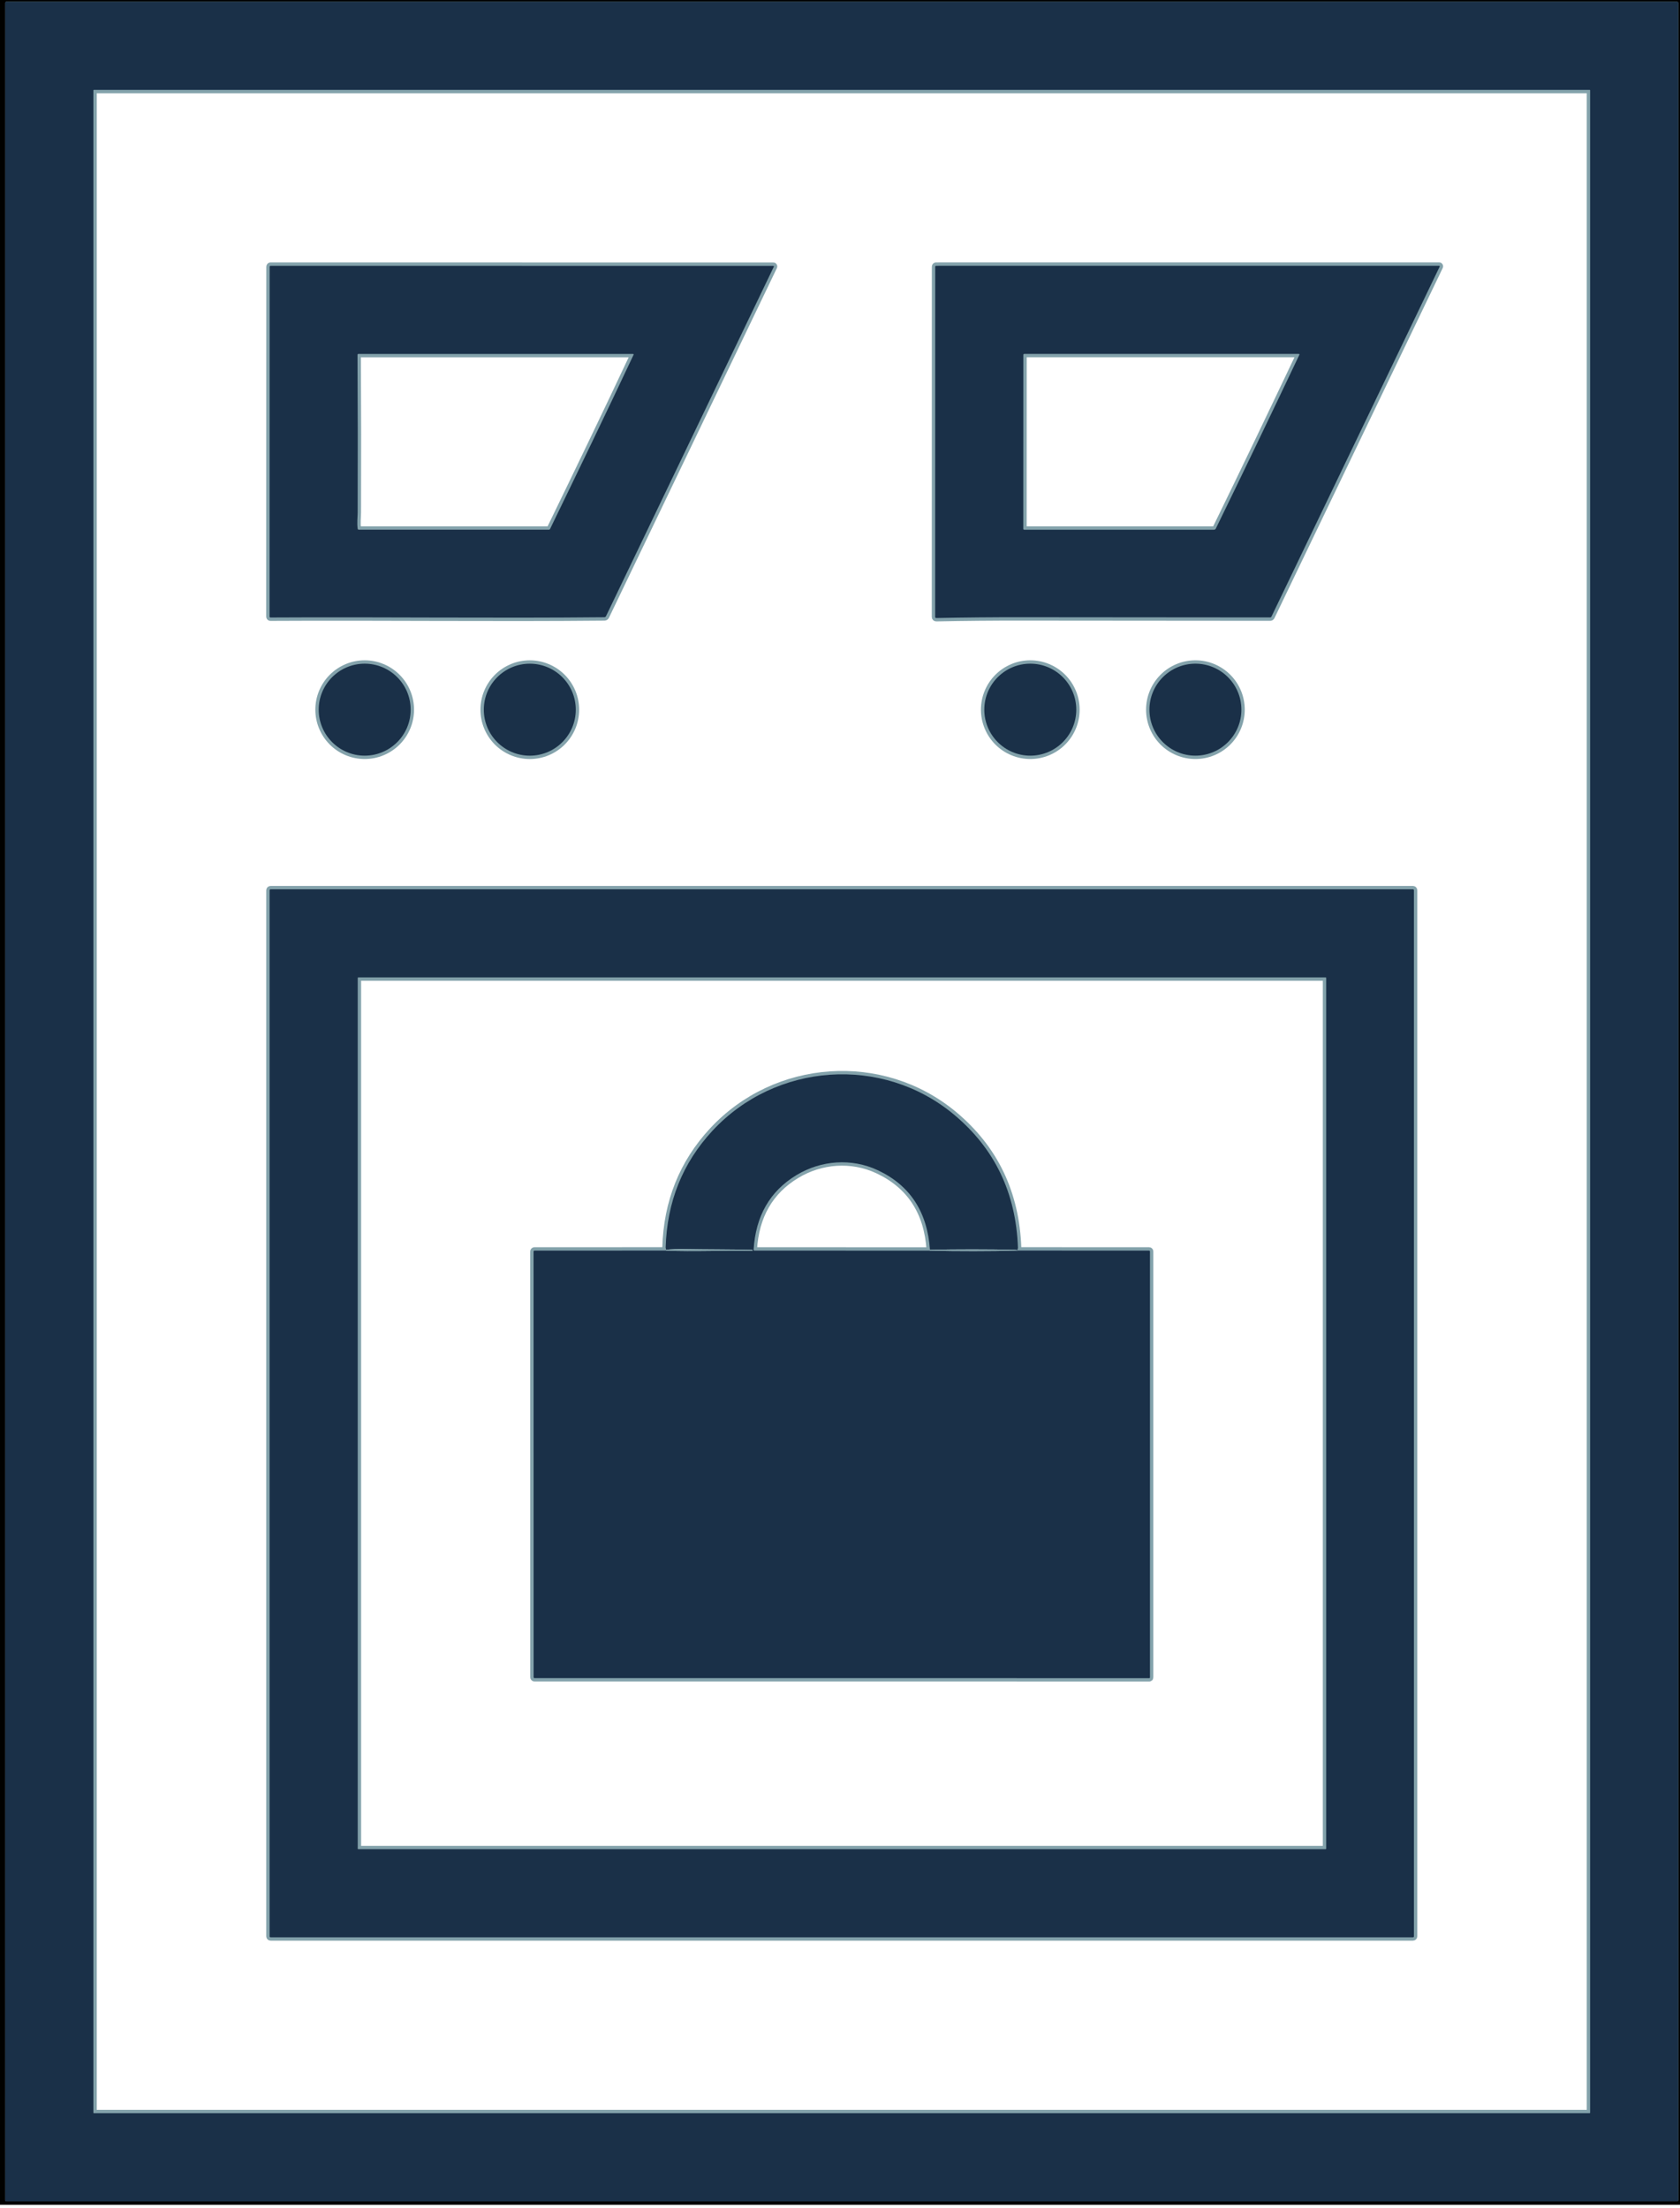 <?xml version="1.0" encoding="UTF-8"?> <svg xmlns="http://www.w3.org/2000/svg" width="500" height="657" viewBox="0 0 500 657" fill="none"> <g clip-path="url(#clip0_320_1039)"> <path d="M499.478 0.819C499.478 0.74 499.446 0.664 499.391 0.609C499.335 0.553 499.259 0.521 499.18 0.521H1.863C1.784 0.521 1.708 0.553 1.653 0.609C1.597 0.664 1.565 0.74 1.565 0.819V654.713C1.565 654.792 1.597 654.867 1.653 654.923C1.708 654.979 1.784 655.01 1.863 655.01H499.18C499.259 655.01 499.335 654.979 499.391 654.923C499.446 654.867 499.478 654.792 499.478 654.713V0.819Z" stroke="#83A2AB" stroke-width="2"></path> <path d="M473.251 26.889C473.251 26.87 473.248 26.852 473.241 26.835C473.233 26.818 473.223 26.802 473.21 26.789C473.197 26.776 473.181 26.766 473.164 26.759C473.147 26.752 473.129 26.748 473.11 26.748H27.933C27.914 26.748 27.896 26.752 27.879 26.759C27.862 26.766 27.846 26.776 27.833 26.789C27.82 26.802 27.81 26.818 27.803 26.835C27.796 26.852 27.792 26.87 27.792 26.889V628.643C27.792 628.68 27.807 628.716 27.833 628.742C27.86 628.769 27.895 628.784 27.933 628.784H473.11C473.148 628.784 473.184 628.769 473.21 628.742C473.236 628.716 473.251 628.68 473.251 628.643V26.889Z" stroke="#83A2AB" stroke-width="2"></path> <path d="M80.485 183.747C113.22 183.559 146.748 183.993 179.885 183.669C179.98 183.668 180.074 183.639 180.154 183.588C180.234 183.536 180.298 183.463 180.339 183.377L230.313 79.342C230.324 79.317 230.329 79.289 230.328 79.261C230.326 79.233 230.317 79.206 230.303 79.183C230.288 79.16 230.268 79.14 230.244 79.127C230.221 79.114 230.194 79.107 230.167 79.108L80.517 79.092C80.449 79.092 80.384 79.119 80.336 79.168C80.288 79.217 80.261 79.284 80.261 79.353L80.23 183.486C80.23 183.556 80.256 183.622 80.304 183.671C80.352 183.72 80.417 183.747 80.485 183.747Z" stroke="#83A2AB" stroke-width="2"></path> <path d="M303.987 183.664C328.528 183.692 353.206 183.713 378.022 183.726C378.102 183.726 378.18 183.704 378.247 183.661C378.314 183.619 378.368 183.558 378.403 183.486L428.481 79.311C428.494 79.286 428.499 79.259 428.498 79.231C428.496 79.204 428.487 79.177 428.472 79.154C428.457 79.13 428.436 79.111 428.411 79.097C428.386 79.084 428.358 79.076 428.33 79.076L278.591 79.087C278.523 79.087 278.458 79.114 278.41 79.163C278.362 79.212 278.335 79.278 278.335 79.348L278.319 183.591C278.319 183.632 278.327 183.672 278.343 183.71C278.359 183.748 278.382 183.782 278.411 183.81C278.441 183.839 278.475 183.862 278.513 183.877C278.551 183.892 278.592 183.899 278.632 183.899C287.032 183.732 295.484 183.653 303.987 183.664Z" stroke="#83A2AB" stroke-width="2"></path> <path d="M122.223 211.163C122.223 207.534 120.781 204.053 118.215 201.487C115.648 198.92 112.168 197.479 108.538 197.479C104.909 197.479 101.428 198.92 98.862 201.487C96.295 204.053 94.853 207.534 94.853 211.163C94.853 212.96 95.207 214.74 95.895 216.4C96.583 218.061 97.591 219.569 98.862 220.84C100.132 222.111 101.641 223.119 103.301 223.806C104.962 224.494 106.741 224.848 108.538 224.848C110.335 224.848 112.115 224.494 113.775 223.806C115.436 223.119 116.944 222.111 118.215 220.84C119.486 219.569 120.494 218.061 121.181 216.4C121.869 214.74 122.223 212.96 122.223 211.163Z" stroke="#83A2AB" stroke-width="2"></path> <path d="M171.362 211.169C171.362 207.54 169.92 204.059 167.354 201.493C164.787 198.926 161.306 197.484 157.677 197.484C154.048 197.484 150.567 198.926 148 201.493C145.434 204.059 143.992 207.54 143.992 211.169C143.992 214.799 145.434 218.279 148 220.846C150.567 223.412 154.048 224.854 157.677 224.854C161.306 224.854 164.787 223.412 167.354 220.846C169.92 218.279 171.362 214.799 171.362 211.169Z" stroke="#83A2AB" stroke-width="2"></path> <path d="M320.318 211.163C320.318 207.534 318.876 204.053 316.31 201.487C313.743 198.92 310.262 197.479 306.633 197.479C303.004 197.479 299.523 198.92 296.956 201.487C294.39 204.053 292.948 207.534 292.948 211.163C292.948 212.96 293.302 214.74 293.99 216.4C294.678 218.061 295.686 219.569 296.956 220.84C298.227 222.111 299.736 223.119 301.396 223.806C303.056 224.494 304.836 224.848 306.633 224.848C308.43 224.848 310.21 224.494 311.87 223.806C313.53 223.119 315.039 222.111 316.31 220.84C317.58 219.569 318.588 218.061 319.276 216.4C319.964 214.74 320.318 212.96 320.318 211.163Z" stroke="#83A2AB" stroke-width="2"></path> <path d="M369.462 211.163C369.462 209.366 369.108 207.587 368.421 205.926C367.733 204.266 366.725 202.757 365.454 201.487C364.183 200.216 362.675 199.208 361.014 198.52C359.354 197.832 357.575 197.479 355.778 197.479C352.148 197.479 348.667 198.92 346.101 201.487C343.535 204.053 342.093 207.534 342.093 211.163C342.093 214.793 343.535 218.273 346.101 220.84C348.667 223.406 352.148 224.848 355.778 224.848C357.575 224.848 359.354 224.494 361.014 223.806C362.675 223.119 364.183 222.111 365.454 220.84C366.725 219.569 367.733 218.061 368.421 216.4C369.108 214.74 369.462 212.96 369.462 211.163Z" stroke="#83A2AB" stroke-width="2"></path> <path d="M420.809 264.906C420.809 264.828 420.778 264.754 420.723 264.699C420.668 264.644 420.594 264.613 420.517 264.613H80.537C80.46 264.613 80.385 264.644 80.331 264.699C80.276 264.754 80.245 264.828 80.245 264.906V576.169C80.245 576.246 80.276 576.32 80.331 576.375C80.385 576.43 80.46 576.461 80.537 576.461H420.517C420.594 576.461 420.668 576.43 420.723 576.375C420.778 576.32 420.809 576.246 420.809 576.169V264.906Z" stroke="#83A2AB" stroke-width="2"></path> <path d="M163.721 157.379C172.087 140.145 180.417 122.906 188.564 105.563C188.577 105.537 188.583 105.509 188.582 105.48C188.581 105.452 188.572 105.424 188.558 105.4C188.543 105.376 188.522 105.356 188.498 105.342C188.474 105.329 188.446 105.322 188.418 105.323L106.659 105.313C106.625 105.312 106.592 105.319 106.56 105.333C106.529 105.346 106.501 105.366 106.477 105.391C106.453 105.416 106.434 105.445 106.422 105.477C106.409 105.509 106.403 105.544 106.404 105.579C106.494 121.229 106.51 136.878 106.451 152.525C106.445 153.705 106.195 155.709 106.461 157.358C106.472 157.43 106.51 157.495 106.566 157.542C106.622 157.588 106.694 157.614 106.769 157.614H163.34C163.42 157.614 163.498 157.592 163.566 157.55C163.633 157.509 163.687 157.45 163.721 157.379Z" stroke="#83A2AB" stroke-width="2"></path> <path d="M361.858 157.28C370.303 139.989 378.518 122.833 386.728 105.547C386.739 105.522 386.744 105.494 386.741 105.467C386.739 105.439 386.73 105.412 386.715 105.389C386.7 105.366 386.68 105.347 386.655 105.333C386.631 105.32 386.604 105.313 386.576 105.312H304.822C304.753 105.312 304.687 105.34 304.638 105.389C304.589 105.438 304.562 105.504 304.562 105.573L304.546 157.364C304.546 157.431 304.573 157.497 304.622 157.544C304.671 157.592 304.738 157.619 304.807 157.619H361.31C361.424 157.62 361.536 157.588 361.633 157.528C361.73 157.468 361.808 157.382 361.858 157.28Z" stroke="#83A2AB" stroke-width="2"></path> <path d="M394.697 290.976C394.697 290.94 394.683 290.905 394.657 290.88C394.632 290.854 394.597 290.84 394.561 290.84H106.607C106.571 290.84 106.537 290.854 106.511 290.88C106.486 290.905 106.472 290.94 106.472 290.976V550.099C106.472 550.135 106.486 550.169 106.511 550.195C106.537 550.22 106.571 550.234 106.607 550.234H394.561C394.597 550.234 394.632 550.22 394.657 550.195C394.683 550.169 394.697 550.135 394.697 550.099V290.976Z" stroke="#83A2AB" stroke-width="2"></path> <path d="M198.22 371.868L198.199 372.108" stroke="#83A2AB" stroke-width="2"></path> <path d="M198.199 372.108L159.065 372.124C158.994 372.124 158.927 372.152 158.877 372.2C158.827 372.249 158.799 372.316 158.799 372.385L158.814 499.071C158.814 499.14 158.841 499.206 158.889 499.255C158.937 499.304 159.002 499.332 159.07 499.332L342.061 499.342C342.111 499.342 342.158 499.322 342.194 499.287C342.229 499.252 342.249 499.204 342.249 499.154V372.375C342.249 372.308 342.222 372.244 342.174 372.197C342.126 372.15 342.061 372.124 341.993 372.124L302.844 372.108" stroke="#83A2AB" stroke-width="2"></path> <path d="M302.844 372.109L302.823 371.999" stroke="#83A2AB" stroke-width="2"></path> <path d="M302.823 371.999C302.806 371.912 302.813 371.832 302.844 371.759C302.924 371.54 302.964 371.4 302.964 371.341C302.387 354.984 296.045 341.759 283.94 331.665C262.62 313.888 230.835 316.169 212.014 336.493C203.128 346.096 198.495 357.674 198.116 371.226C198.112 371.279 198.14 371.416 198.199 371.639C198.22 371.708 198.227 371.785 198.22 371.868" stroke="#83A2AB" stroke-width="2"></path> <path d="M302.823 371.999C302.558 371.922 302.292 371.88 302.024 371.873C293.607 371.703 285.189 371.701 276.769 371.868" stroke="#83A2AB" stroke-width="2"></path> <path d="M276.769 371.868C275.989 360.563 270.807 352.672 261.221 348.194C253.423 344.551 244.357 345.224 237.014 349.676C229.13 354.453 224.888 361.849 224.29 371.863C224.287 371.896 224.292 371.93 224.303 371.962C224.314 371.993 224.332 372.022 224.354 372.047C224.377 372.071 224.404 372.091 224.434 372.104C224.464 372.117 224.497 372.124 224.53 372.124L276.727 372.129" stroke="#83A2AB" stroke-width="2"></path> <path d="M276.728 372.129C285.433 372.321 294.139 372.314 302.844 372.108" stroke="#83A2AB" stroke-width="2"></path> <path d="M198.199 372.108C206.78 372.474 214.791 371.999 223.919 372.186C223.934 372.186 223.948 372.184 223.961 372.18C223.975 372.177 223.987 372.171 223.997 372.163C224.007 372.156 224.015 372.148 224.021 372.138C224.026 372.129 224.029 372.118 224.029 372.108C224.029 372.08 224.02 372.049 224.003 372.014C223.984 371.975 223.95 371.943 223.904 371.919C223.857 371.896 223.801 371.884 223.742 371.884C216.957 371.717 210.177 371.769 203.392 371.644C201.667 371.612 199.942 371.687 198.22 371.868" stroke="#83A2AB" stroke-width="2"></path> <path d="M276.769 371.868L276.728 372.129" stroke="#83A2AB" stroke-width="2"></path> <path d="M0 0H500V656.054H0V0ZM499.478 0.819C499.478 0.741 499.447 0.665 499.391 0.609C499.335 0.553 499.259 0.522 499.181 0.522H1.863C1.784 0.522 1.709 0.553 1.653 0.609C1.597 0.665 1.566 0.741 1.566 0.819V654.713C1.566 654.792 1.597 654.868 1.653 654.923C1.709 654.979 1.784 655.01 1.863 655.01H499.181C499.259 655.01 499.335 654.979 499.391 654.923C499.447 654.868 499.478 654.792 499.478 654.713V0.819Z" fill="#010100"></path> <path d="M499.478 654.713C499.478 654.792 499.446 654.867 499.391 654.923C499.335 654.979 499.259 655.01 499.18 655.01H1.863C1.784 655.01 1.708 654.979 1.653 654.923C1.597 654.867 1.565 654.792 1.565 654.713V0.819C1.565 0.74 1.597 0.664 1.653 0.609C1.708 0.553 1.784 0.521 1.863 0.521H499.18C499.259 0.521 499.335 0.553 499.391 0.609C499.446 0.664 499.478 0.74 499.478 0.819V654.713ZM473.251 26.889C473.251 26.87 473.248 26.852 473.241 26.835C473.233 26.818 473.223 26.802 473.21 26.789C473.197 26.776 473.181 26.766 473.164 26.759C473.147 26.752 473.129 26.748 473.11 26.748H27.933C27.914 26.748 27.896 26.752 27.879 26.759C27.862 26.766 27.846 26.776 27.833 26.789C27.82 26.802 27.81 26.818 27.803 26.835C27.796 26.852 27.792 26.87 27.792 26.889V628.643C27.792 628.68 27.807 628.716 27.833 628.742C27.86 628.769 27.895 628.784 27.933 628.784H473.11C473.148 628.784 473.184 628.769 473.21 628.742C473.236 628.716 473.251 628.68 473.251 628.643V26.889Z" fill="#1A3048"></path> <path d="M179.885 183.669C146.748 183.993 113.22 183.559 80.485 183.747C80.417 183.747 80.352 183.72 80.304 183.671C80.256 183.622 80.23 183.556 80.23 183.486L80.261 79.353C80.261 79.284 80.288 79.217 80.336 79.168C80.384 79.119 80.449 79.092 80.517 79.092L230.167 79.108C230.194 79.107 230.221 79.114 230.244 79.127C230.268 79.14 230.288 79.16 230.303 79.183C230.317 79.206 230.326 79.233 230.328 79.261C230.329 79.289 230.324 79.317 230.313 79.342L180.339 183.377C180.298 183.463 180.234 183.536 180.154 183.588C180.074 183.639 179.98 183.668 179.885 183.669ZM163.721 157.38C172.088 140.146 180.417 122.907 188.565 105.564C188.577 105.538 188.583 105.509 188.582 105.481C188.581 105.452 188.572 105.424 188.558 105.4C188.543 105.376 188.523 105.356 188.498 105.343C188.474 105.33 188.446 105.323 188.418 105.324L106.66 105.313C106.626 105.313 106.592 105.32 106.56 105.333C106.529 105.347 106.501 105.367 106.477 105.391C106.453 105.416 106.434 105.446 106.422 105.478C106.409 105.51 106.403 105.545 106.404 105.579C106.494 121.23 106.51 136.879 106.451 152.526C106.446 153.706 106.195 155.71 106.461 157.359C106.472 157.43 106.51 157.495 106.566 157.542C106.623 157.589 106.695 157.615 106.769 157.615H163.34C163.42 157.615 163.498 157.593 163.566 157.551C163.633 157.51 163.687 157.45 163.721 157.38Z" fill="#1A3048"></path> <path d="M303.987 183.664C295.484 183.653 287.032 183.732 278.632 183.899C278.592 183.899 278.551 183.892 278.513 183.877C278.475 183.862 278.441 183.839 278.411 183.81C278.382 183.782 278.359 183.748 278.343 183.71C278.327 183.672 278.319 183.632 278.319 183.591L278.335 79.348C278.335 79.278 278.362 79.212 278.41 79.163C278.458 79.114 278.523 79.087 278.591 79.087L428.33 79.076C428.358 79.076 428.386 79.084 428.411 79.097C428.436 79.111 428.457 79.13 428.472 79.154C428.487 79.177 428.496 79.204 428.498 79.231C428.499 79.259 428.494 79.286 428.481 79.311L378.403 183.486C378.368 183.558 378.314 183.619 378.247 183.661C378.18 183.704 378.102 183.726 378.022 183.726C353.206 183.713 328.528 183.692 303.987 183.664ZM361.858 157.281C370.303 139.99 378.518 122.834 386.727 105.548C386.739 105.523 386.744 105.495 386.741 105.467C386.739 105.44 386.73 105.413 386.715 105.39C386.7 105.366 386.68 105.347 386.655 105.334C386.631 105.32 386.604 105.313 386.576 105.313H304.822C304.753 105.313 304.687 105.341 304.638 105.39C304.589 105.439 304.561 105.505 304.561 105.574L304.546 157.364C304.546 157.432 304.573 157.497 304.622 157.545C304.671 157.593 304.738 157.62 304.807 157.62H361.31C361.424 157.62 361.536 157.589 361.633 157.529C361.73 157.469 361.808 157.383 361.858 157.281Z" fill="#1A3048"></path> <path d="M108.538 224.849C116.096 224.849 122.223 218.722 122.223 211.164C122.223 203.606 116.096 197.479 108.538 197.479C100.98 197.479 94.853 203.606 94.853 211.164C94.853 218.722 100.98 224.849 108.538 224.849Z" fill="#1A3048"></path> <path d="M157.678 224.854C165.236 224.854 171.363 218.727 171.363 211.169C171.363 203.611 165.236 197.484 157.678 197.484C150.12 197.484 143.993 203.611 143.993 211.169C143.993 218.727 150.12 224.854 157.678 224.854Z" fill="#1A3048"></path> <path d="M306.634 224.849C314.192 224.849 320.319 218.722 320.319 211.164C320.319 203.606 314.192 197.479 306.634 197.479C299.076 197.479 292.949 203.606 292.949 211.164C292.949 218.722 299.076 224.849 306.634 224.849Z" fill="#1A3048"></path> <path d="M355.778 224.849C363.335 224.849 369.462 218.722 369.462 211.164C369.462 203.606 363.335 197.479 355.778 197.479C348.22 197.479 342.093 203.606 342.093 211.164C342.093 218.722 348.22 224.849 355.778 224.849Z" fill="#1A3048"></path> <path d="M420.809 576.17C420.809 576.247 420.778 576.321 420.723 576.376C420.668 576.431 420.594 576.462 420.517 576.462H80.537C80.46 576.462 80.385 576.431 80.331 576.376C80.276 576.321 80.245 576.247 80.245 576.17V264.907C80.245 264.829 80.276 264.755 80.331 264.7C80.385 264.645 80.46 264.614 80.537 264.614H420.517C420.594 264.614 420.668 264.645 420.723 264.7C420.778 264.755 420.809 264.829 420.809 264.907V576.17ZM394.697 290.976C394.697 290.94 394.683 290.906 394.657 290.881C394.632 290.855 394.597 290.841 394.561 290.841H106.607C106.571 290.841 106.537 290.855 106.511 290.881C106.486 290.906 106.472 290.94 106.472 290.976V550.1C106.472 550.136 106.486 550.17 106.511 550.196C106.537 550.221 106.571 550.235 106.607 550.235H394.561C394.597 550.235 394.632 550.221 394.657 550.196C394.683 550.17 394.697 550.136 394.697 550.1V290.976Z" fill="#1A3048"></path> <path d="M302.824 371.999C302.559 371.922 302.293 371.881 302.025 371.874C293.608 371.703 285.19 371.701 276.77 371.868C275.99 360.564 270.807 352.672 261.222 348.194C253.424 344.551 244.358 345.224 237.015 349.676C229.13 354.454 224.889 361.849 224.29 371.863C224.288 371.897 224.293 371.93 224.304 371.962C224.315 371.994 224.332 372.023 224.355 372.047C224.377 372.071 224.405 372.091 224.435 372.104C224.465 372.117 224.498 372.124 224.53 372.124L276.728 372.129C285.433 372.321 294.139 372.314 302.845 372.108L341.994 372.124C342.062 372.124 342.127 372.151 342.175 372.198C342.223 372.245 342.25 372.308 342.25 372.375V499.154C342.25 499.204 342.23 499.252 342.195 499.287C342.159 499.323 342.112 499.342 342.062 499.342L159.071 499.332C159.003 499.332 158.938 499.304 158.89 499.255C158.842 499.207 158.815 499.14 158.815 499.071L158.8 372.385C158.8 372.316 158.828 372.25 158.878 372.201C158.928 372.152 158.995 372.124 159.066 372.124L198.2 372.108C206.78 372.474 214.791 371.999 223.92 372.187C223.934 372.187 223.948 372.185 223.962 372.181C223.975 372.177 223.987 372.171 223.997 372.164C224.008 372.157 224.016 372.148 224.021 372.138C224.027 372.129 224.029 372.119 224.029 372.108C224.029 372.081 224.021 372.049 224.003 372.015C223.985 371.976 223.95 371.943 223.904 371.92C223.858 371.897 223.802 371.884 223.742 371.884C216.957 371.717 210.178 371.769 203.393 371.644C201.667 371.613 199.943 371.687 198.22 371.868C198.227 371.785 198.22 371.708 198.2 371.639C198.14 371.416 198.113 371.279 198.116 371.226C198.495 357.674 203.128 346.096 212.015 336.493C230.835 316.169 262.62 313.888 283.941 331.665C296.046 341.759 302.387 354.984 302.965 371.341C302.965 371.4 302.925 371.54 302.845 371.759C302.813 371.832 302.806 371.912 302.824 371.999Z" fill="#1A3048"></path> <path d="M198.199 372.108L198.22 371.868C199.942 371.687 201.667 371.612 203.392 371.644C210.177 371.769 216.957 371.717 223.742 371.884C223.801 371.884 223.857 371.896 223.904 371.919C223.95 371.943 223.984 371.975 224.003 372.014C224.02 372.049 224.029 372.08 224.029 372.108C224.029 372.118 224.026 372.129 224.021 372.138C224.015 372.148 224.007 372.156 223.997 372.163C223.987 372.171 223.975 372.177 223.961 372.18C223.948 372.184 223.934 372.186 223.919 372.186C214.791 371.999 206.78 372.474 198.199 372.108Z" fill="#83A2AB"></path> <path d="M302.824 371.999L302.844 372.108C294.139 372.313 285.433 372.32 276.728 372.129L276.769 371.868C285.19 371.701 293.608 371.703 302.025 371.873C302.293 371.88 302.559 371.922 302.824 371.999Z" fill="#83A2AB"></path> </g> <defs> <clipPath id="clip0_320_1039"> <rect width="500" height="656.054" fill="white"></rect> </clipPath> </defs> </svg> 
